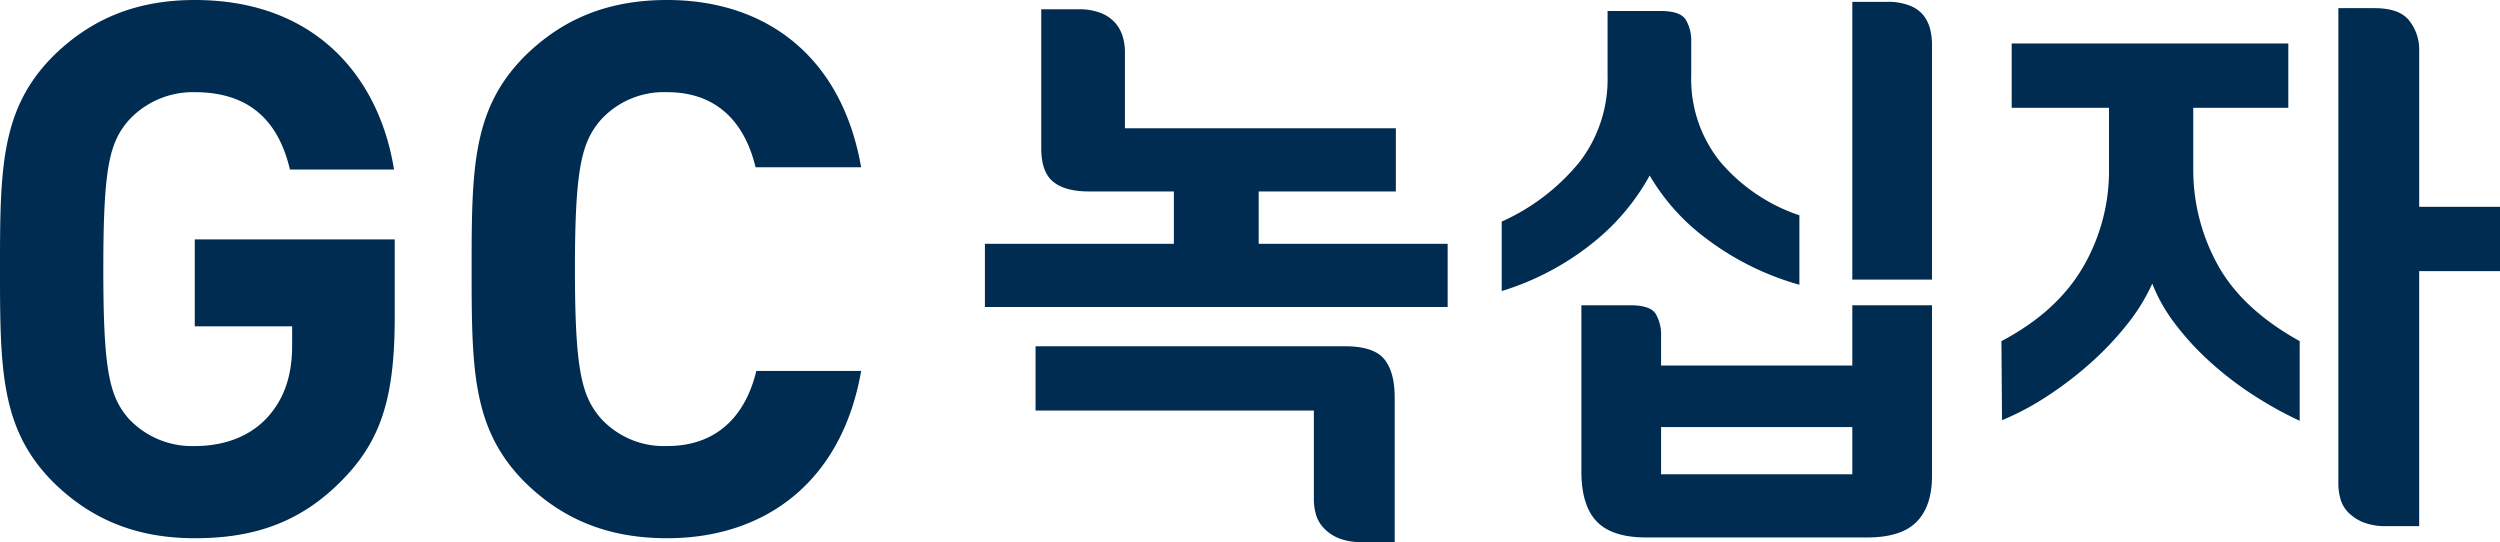 <svg xmlns="http://www.w3.org/2000/svg" width="409.801" height="88.863" viewBox="0 0 409.801 88.863">
  <g id="ci-img02" transform="translate(-852.301 -2810.598)">
    <path id="패스_3329" data-name="패스 3329" d="M375.215,119.1c-7.19,7.555-15.233,9.871-24.493,9.871-9.871,0-17.182-3.291-23.153-9.14-8.652-8.652-8.774-18.4-8.774-34.973s.122-26.321,8.774-34.974c5.971-5.849,13.282-9.139,23.153-9.139,20.228,0,30.342,13.161,32.657,27.784H366.32c-1.95-8.287-6.946-12.674-15.6-12.674a14.276,14.276,0,0,0-10.846,4.631c-3.168,3.656-4.143,7.8-4.143,24.372s.975,20.838,4.143,24.494a14.193,14.193,0,0,0,10.846,4.508c5.239,0,9.383-1.827,12.063-4.874,2.8-3.168,3.9-7.068,3.9-11.576V94.24H350.722V79.983H383.5V92.656c0,12.552-1.95,19.863-8.287,26.443" transform="translate(533.506 2769.854)" fill="#002c51"/>
    <path id="패스_3330" data-name="패스 3330" d="M507.938,128.97c-9.992,0-17.3-3.291-23.275-9.14-8.652-8.652-8.773-18.4-8.773-34.973s.122-26.321,8.773-34.974c5.971-5.849,13.283-9.139,23.275-9.139,16.207,0,28.637,9.261,31.8,27.418h-17.3c-1.706-7.068-6.093-12.308-14.5-12.308a14,14,0,0,0-10.846,4.509c-3.168,3.655-4.265,7.921-4.265,24.493s1.1,20.838,4.265,24.494a14,14,0,0,0,10.846,4.508c8.408,0,12.917-5.239,14.623-12.307h17.182c-3.168,18.157-15.719,27.418-31.8,27.418" transform="translate(453.719 2769.854)" fill="#002c51"/>
    <path id="패스_3331" data-name="패스 3331" d="M663.94,73.7q-3.918,0-5.876-1.586t-1.961-5.5V43.841h6.064a9.575,9.575,0,0,1,3.826.656,6.106,6.106,0,0,1,2.333,1.688,6,6,0,0,1,1.167,2.249,9.128,9.128,0,0,1,.326,2.344V63.341H714.23V73.7H691.745v8.584H722.72V92.636H646.867V82.279h30.975V73.7Zm50.1,57.472h-5.317a9.9,9.9,0,0,1-3.92-.653,7.013,7.013,0,0,1-2.425-1.68,5.4,5.4,0,0,1-1.261-2.239,8.914,8.914,0,0,1-.326-2.333V109.616H655.17V99.074h50.661q4.757,0,6.484,2.1t1.726,6.3Z" transform="translate(366.88 2768.281)" fill="#002c51"/>
    <path id="패스_3332" data-name="패스 3332" d="M850.082,53.411a21.591,21.591,0,0,0,4.758,14.181,29.293,29.293,0,0,0,12.97,8.77V87.745a45.792,45.792,0,0,1-15.3-7.6,34.71,34.71,0,0,1-9.236-10.309,36.839,36.839,0,0,1-9.05,10.822,44.753,44.753,0,0,1-15.208,8.117V77.388a34.812,34.812,0,0,0,12.783-9.8A22.268,22.268,0,0,0,836.368,53.5V42.868h8.677q3.264,0,4.152,1.446a6.767,6.767,0,0,1,.886,3.592ZM832.076,91.1h7.929q3.36,0,4.246,1.4a6.71,6.71,0,0,1,.887,3.639v4.851h31.347V91.1h13.063v27.99q0,4.944-2.52,7.511t-8.116,2.566h-36.2q-5.6,0-8.116-2.612t-2.519-8.211Zm44.409,19.966H845.139v7.744h31.347Zm0-69.695h5.692a9.622,9.622,0,0,1,3.825.653,5.334,5.334,0,0,1,2.24,1.68,6.138,6.138,0,0,1,1.026,2.239,10.343,10.343,0,0,1,.28,2.333V86.9H876.485Z" transform="translate(279.447 2769.532)" fill="#002c51"/>
    <path id="패스_3333" data-name="패스 3333" d="M987.155,49.245H1032.5V59.789h-15.582v9.889a32.3,32.3,0,0,0,4.012,15.861q4.011,7.277,13.435,12.5V111.1a61.818,61.818,0,0,1-7.79-4.338,55,55,0,0,1-7-5.412,45.176,45.176,0,0,1-5.644-6.157,27.435,27.435,0,0,1-3.732-6.577,31.49,31.49,0,0,1-4.152,6.717,50.036,50.036,0,0,1-6.018,6.344,59.119,59.119,0,0,1-7.09,5.411,44.551,44.551,0,0,1-7.371,3.919l-.092-12.968q9.047-4.759,13.341-12.082a31.273,31.273,0,0,0,4.291-16.094V59.789H987.155Zm53.552-5.784h5.971q4.1,0,5.691,2.1a7.629,7.629,0,0,1,1.587,4.711v25.75H1067.2V86.565h-13.248v41.8h-5.318a9.884,9.884,0,0,1-3.92-.655,7.358,7.358,0,0,1-2.425-1.632,5.026,5.026,0,0,1-1.26-2.239,9.447,9.447,0,0,1-.326-2.379Z" transform="translate(194.902 2768.475)" fill="#002c51"/>
  </g>
</svg>
